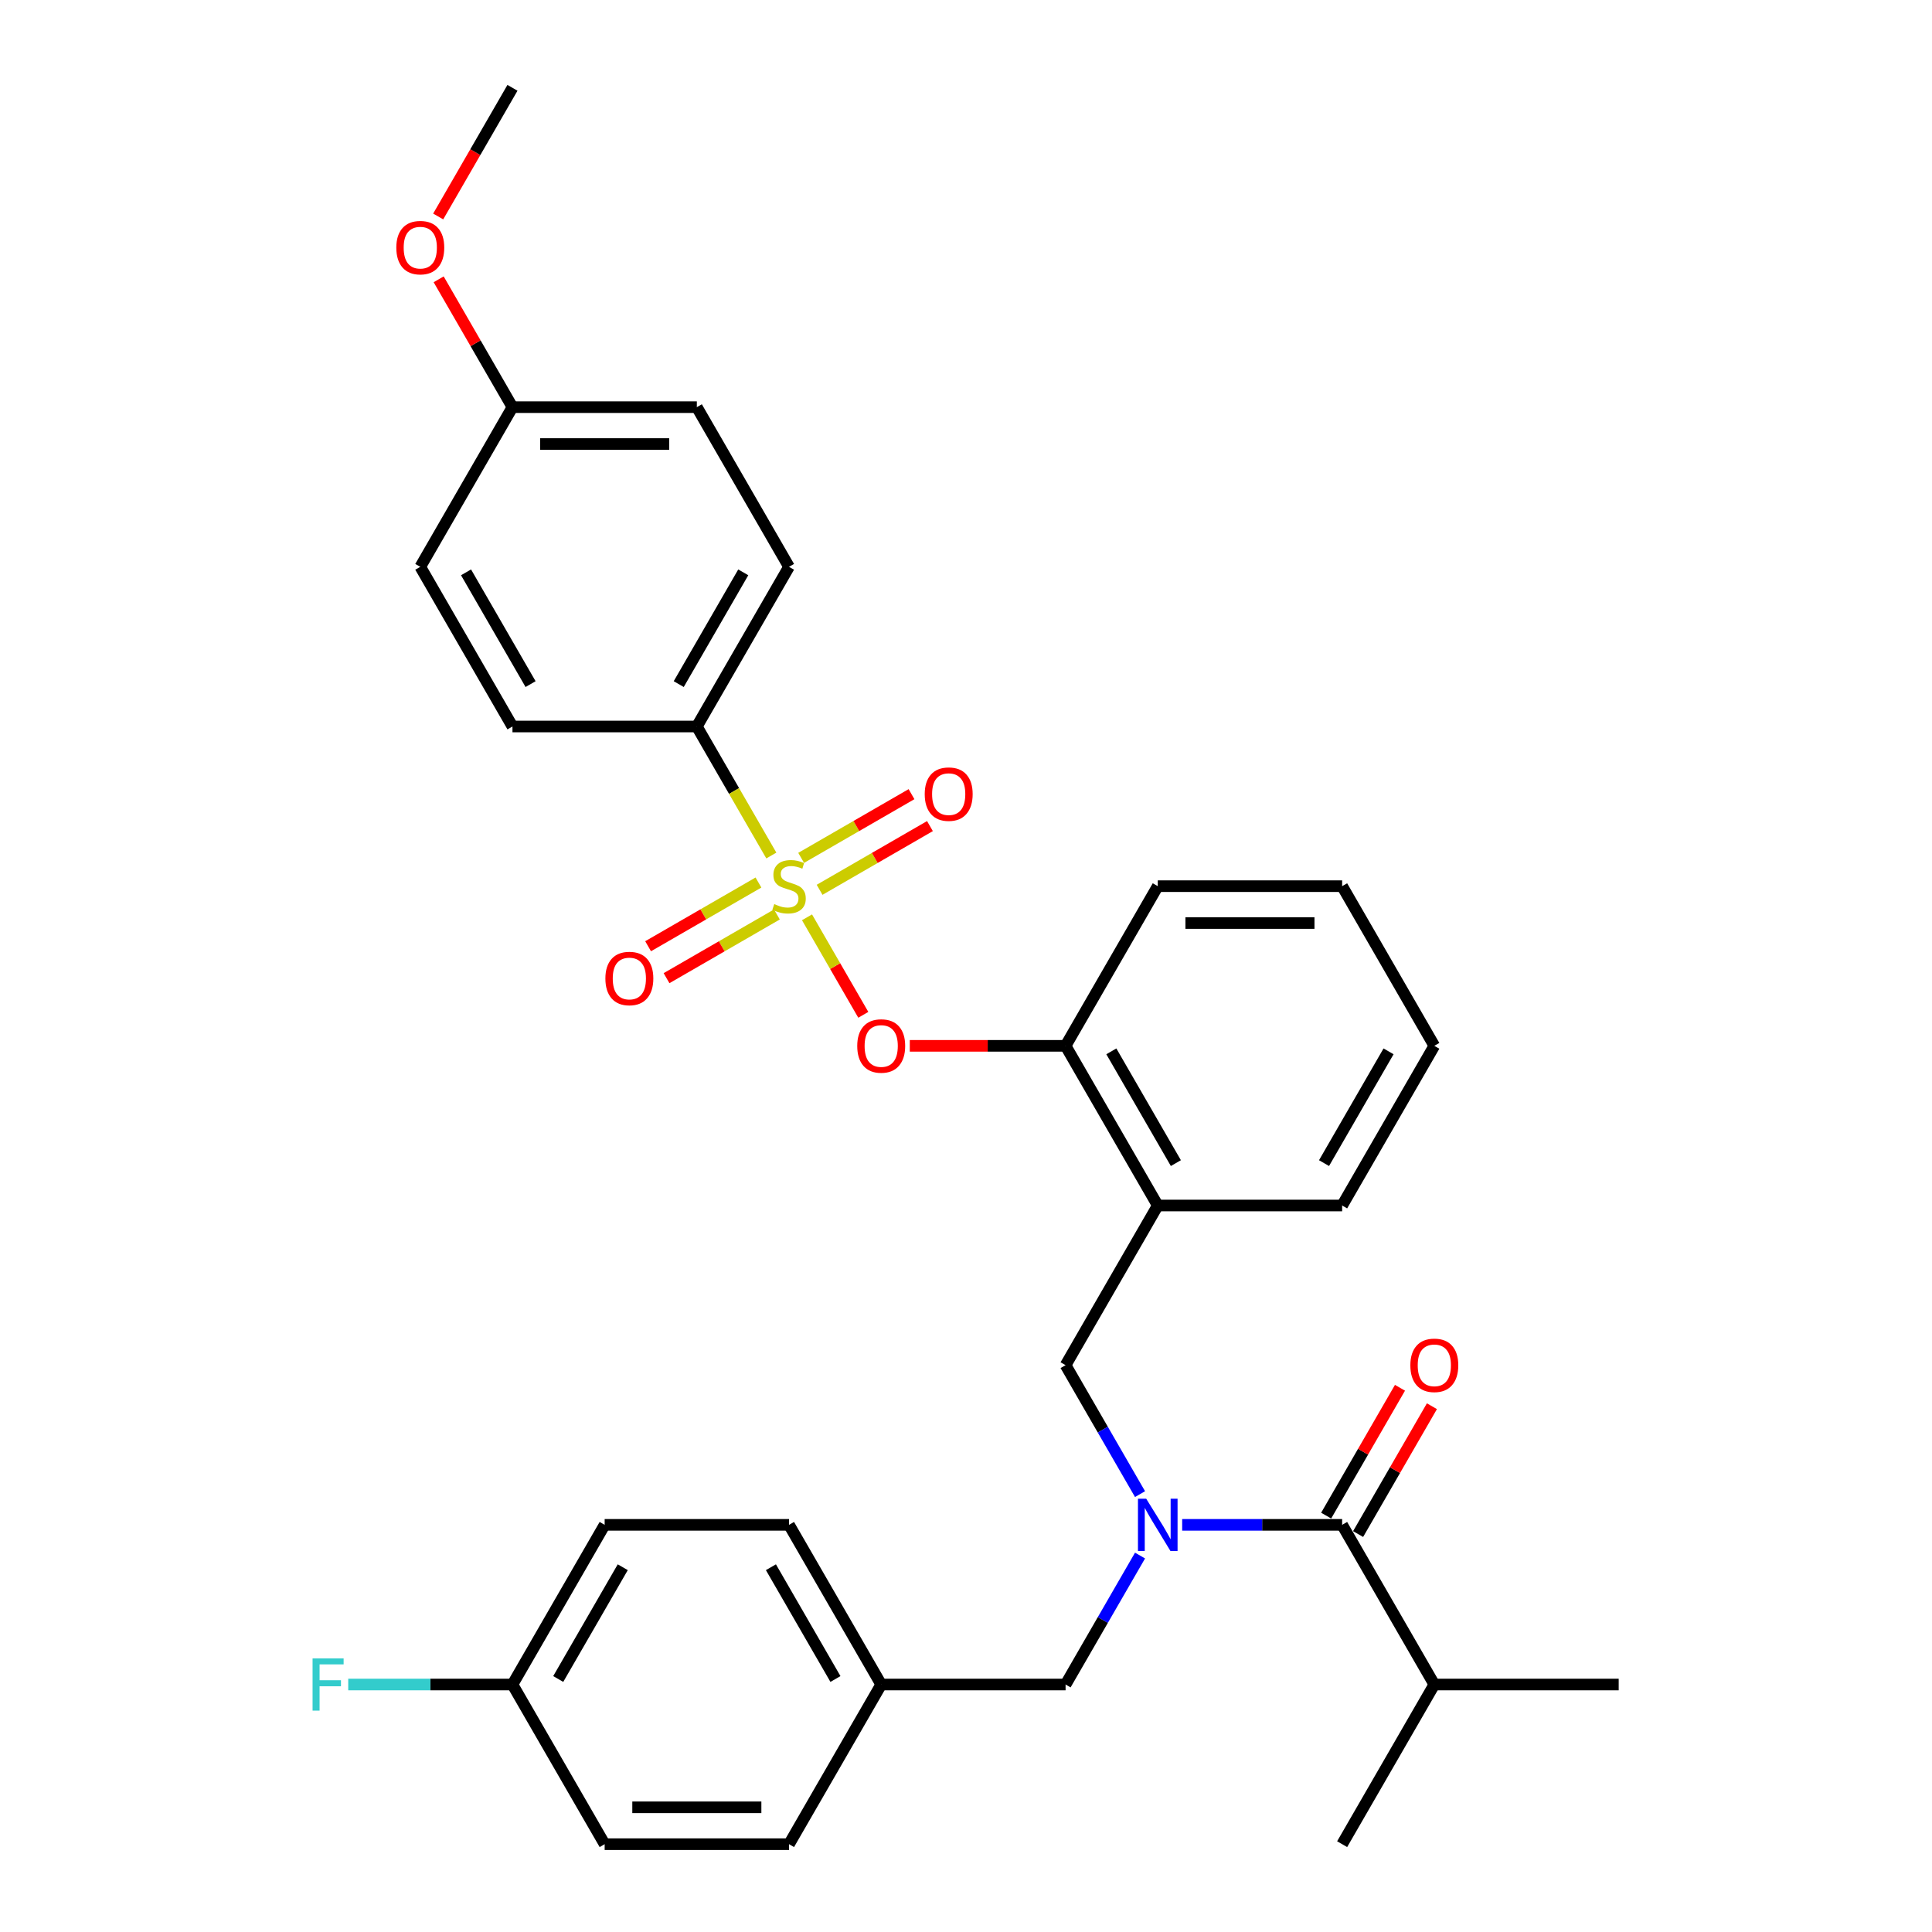 <?xml version='1.0' encoding='iso-8859-1'?>
<svg version='1.1' baseProfile='full'
              xmlns='http://www.w3.org/2000/svg'
                      xmlns:rdkit='http://www.rdkit.org/xml'
                      xmlns:xlink='http://www.w3.org/1999/xlink'
                  xml:space='preserve'
width='1000px' height='1000px' viewBox='0 0 1000 1000'>
<!-- END OF HEADER -->
<rect style='opacity:1.0;fill:#FFFFFF;stroke:none' width='1000' height='1000' x='0' y='0'> </rect>
<path class='bond-0' d='M 702.951,794.028 L 722.054,760.941' style='fill:none;fill-rule:evenodd;stroke:#000000;stroke-width:6px;stroke-linecap:butt;stroke-linejoin:miter;stroke-opacity:1' />
<path class='bond-0' d='M 722.054,760.941 L 741.157,727.854' style='fill:none;fill-rule:evenodd;stroke:#FF0000;stroke-width:6px;stroke-linecap:butt;stroke-linejoin:miter;stroke-opacity:1' />
<path class='bond-0' d='M 686.422,784.485 L 705.525,751.398' style='fill:none;fill-rule:evenodd;stroke:#000000;stroke-width:6px;stroke-linecap:butt;stroke-linejoin:miter;stroke-opacity:1' />
<path class='bond-0' d='M 705.525,751.398 L 724.628,718.311' style='fill:none;fill-rule:evenodd;stroke:#FF0000;stroke-width:6px;stroke-linecap:butt;stroke-linejoin:miter;stroke-opacity:1' />
<path class='bond-1' d='M 694.687,789.256 L 742.402,871.901' style='fill:none;fill-rule:evenodd;stroke:#000000;stroke-width:6px;stroke-linecap:butt;stroke-linejoin:miter;stroke-opacity:1' />
<path class='bond-2' d='M 694.687,789.256 L 653.289,789.256' style='fill:none;fill-rule:evenodd;stroke:#000000;stroke-width:6px;stroke-linecap:butt;stroke-linejoin:miter;stroke-opacity:1' />
<path class='bond-2' d='M 653.289,789.256 L 611.892,789.256' style='fill:none;fill-rule:evenodd;stroke:#0000FF;stroke-width:6px;stroke-linecap:butt;stroke-linejoin:miter;stroke-opacity:1' />
<path class='bond-3' d='M 551.542,706.612 L 599.257,623.967' style='fill:none;fill-rule:evenodd;stroke:#000000;stroke-width:6px;stroke-linecap:butt;stroke-linejoin:miter;stroke-opacity:1' />
<path class='bond-4' d='M 551.542,706.612 L 570.81,739.985' style='fill:none;fill-rule:evenodd;stroke:#000000;stroke-width:6px;stroke-linecap:butt;stroke-linejoin:miter;stroke-opacity:1' />
<path class='bond-4' d='M 570.81,739.985 L 590.078,773.358' style='fill:none;fill-rule:evenodd;stroke:#0000FF;stroke-width:6px;stroke-linecap:butt;stroke-linejoin:miter;stroke-opacity:1' />
<path class='bond-5' d='M 590.078,805.155 L 570.81,838.528' style='fill:none;fill-rule:evenodd;stroke:#0000FF;stroke-width:6px;stroke-linecap:butt;stroke-linejoin:miter;stroke-opacity:1' />
<path class='bond-5' d='M 570.81,838.528 L 551.542,871.901' style='fill:none;fill-rule:evenodd;stroke:#000000;stroke-width:6px;stroke-linecap:butt;stroke-linejoin:miter;stroke-opacity:1' />
<path class='bond-6' d='M 742.402,871.901 L 837.832,871.901' style='fill:none;fill-rule:evenodd;stroke:#000000;stroke-width:6px;stroke-linecap:butt;stroke-linejoin:miter;stroke-opacity:1' />
<path class='bond-7' d='M 742.402,871.901 L 694.687,954.545' style='fill:none;fill-rule:evenodd;stroke:#000000;stroke-width:6px;stroke-linecap:butt;stroke-linejoin:miter;stroke-opacity:1' />
<path class='bond-8' d='M 312.968,789.256 L 265.253,871.901' style='fill:none;fill-rule:evenodd;stroke:#000000;stroke-width:6px;stroke-linecap:butt;stroke-linejoin:miter;stroke-opacity:1' />
<path class='bond-8' d='M 322.339,811.196 L 288.939,869.047' style='fill:none;fill-rule:evenodd;stroke:#000000;stroke-width:6px;stroke-linecap:butt;stroke-linejoin:miter;stroke-opacity:1' />
<path class='bond-9' d='M 312.968,789.256 L 408.397,789.256' style='fill:none;fill-rule:evenodd;stroke:#000000;stroke-width:6px;stroke-linecap:butt;stroke-linejoin:miter;stroke-opacity:1' />
<path class='bond-10' d='M 265.253,871.901 L 312.968,954.545' style='fill:none;fill-rule:evenodd;stroke:#000000;stroke-width:6px;stroke-linecap:butt;stroke-linejoin:miter;stroke-opacity:1' />
<path class='bond-11' d='M 265.253,871.901 L 222.748,871.901' style='fill:none;fill-rule:evenodd;stroke:#000000;stroke-width:6px;stroke-linecap:butt;stroke-linejoin:miter;stroke-opacity:1' />
<path class='bond-11' d='M 222.748,871.901 L 180.244,871.901' style='fill:none;fill-rule:evenodd;stroke:#33CCCC;stroke-width:6px;stroke-linecap:butt;stroke-linejoin:miter;stroke-opacity:1' />
<path class='bond-12' d='M 742.402,541.322 L 694.687,623.967' style='fill:none;fill-rule:evenodd;stroke:#000000;stroke-width:6px;stroke-linecap:butt;stroke-linejoin:miter;stroke-opacity:1' />
<path class='bond-12' d='M 718.716,544.176 L 685.315,602.027' style='fill:none;fill-rule:evenodd;stroke:#000000;stroke-width:6px;stroke-linecap:butt;stroke-linejoin:miter;stroke-opacity:1' />
<path class='bond-13' d='M 742.402,541.322 L 694.687,458.678' style='fill:none;fill-rule:evenodd;stroke:#000000;stroke-width:6px;stroke-linecap:butt;stroke-linejoin:miter;stroke-opacity:1' />
<path class='bond-14' d='M 694.687,623.967 L 599.257,623.967' style='fill:none;fill-rule:evenodd;stroke:#000000;stroke-width:6px;stroke-linecap:butt;stroke-linejoin:miter;stroke-opacity:1' />
<path class='bond-15' d='M 599.257,623.967 L 551.542,541.322' style='fill:none;fill-rule:evenodd;stroke:#000000;stroke-width:6px;stroke-linecap:butt;stroke-linejoin:miter;stroke-opacity:1' />
<path class='bond-15' d='M 608.629,602.027 L 575.228,544.176' style='fill:none;fill-rule:evenodd;stroke:#000000;stroke-width:6px;stroke-linecap:butt;stroke-linejoin:miter;stroke-opacity:1' />
<path class='bond-16' d='M 551.542,541.322 L 599.257,458.678' style='fill:none;fill-rule:evenodd;stroke:#000000;stroke-width:6px;stroke-linecap:butt;stroke-linejoin:miter;stroke-opacity:1' />
<path class='bond-17' d='M 551.542,541.322 L 511.223,541.322' style='fill:none;fill-rule:evenodd;stroke:#000000;stroke-width:6px;stroke-linecap:butt;stroke-linejoin:miter;stroke-opacity:1' />
<path class='bond-17' d='M 511.223,541.322 L 470.904,541.322' style='fill:none;fill-rule:evenodd;stroke:#FF0000;stroke-width:6px;stroke-linecap:butt;stroke-linejoin:miter;stroke-opacity:1' />
<path class='bond-18' d='M 599.257,458.678 L 694.687,458.678' style='fill:none;fill-rule:evenodd;stroke:#000000;stroke-width:6px;stroke-linecap:butt;stroke-linejoin:miter;stroke-opacity:1' />
<path class='bond-18' d='M 613.572,477.764 L 680.372,477.764' style='fill:none;fill-rule:evenodd;stroke:#000000;stroke-width:6px;stroke-linecap:butt;stroke-linejoin:miter;stroke-opacity:1' />
<path class='bond-19' d='M 360.683,376.033 L 408.397,293.388' style='fill:none;fill-rule:evenodd;stroke:#000000;stroke-width:6px;stroke-linecap:butt;stroke-linejoin:miter;stroke-opacity:1' />
<path class='bond-19' d='M 351.311,354.093 L 384.711,296.242' style='fill:none;fill-rule:evenodd;stroke:#000000;stroke-width:6px;stroke-linecap:butt;stroke-linejoin:miter;stroke-opacity:1' />
<path class='bond-20' d='M 360.683,376.033 L 265.253,376.033' style='fill:none;fill-rule:evenodd;stroke:#000000;stroke-width:6px;stroke-linecap:butt;stroke-linejoin:miter;stroke-opacity:1' />
<path class='bond-21' d='M 360.683,376.033 L 379.962,409.425' style='fill:none;fill-rule:evenodd;stroke:#000000;stroke-width:6px;stroke-linecap:butt;stroke-linejoin:miter;stroke-opacity:1' />
<path class='bond-21' d='M 379.962,409.425 L 399.24,442.817' style='fill:none;fill-rule:evenodd;stroke:#CCCC00;stroke-width:6px;stroke-linecap:butt;stroke-linejoin:miter;stroke-opacity:1' />
<path class='bond-22' d='M 408.397,293.388 L 360.683,210.744' style='fill:none;fill-rule:evenodd;stroke:#000000;stroke-width:6px;stroke-linecap:butt;stroke-linejoin:miter;stroke-opacity:1' />
<path class='bond-23' d='M 265.253,376.033 L 217.538,293.388' style='fill:none;fill-rule:evenodd;stroke:#000000;stroke-width:6px;stroke-linecap:butt;stroke-linejoin:miter;stroke-opacity:1' />
<path class='bond-23' d='M 274.624,354.093 L 241.224,296.242' style='fill:none;fill-rule:evenodd;stroke:#000000;stroke-width:6px;stroke-linecap:butt;stroke-linejoin:miter;stroke-opacity:1' />
<path class='bond-24' d='M 265.253,210.744 L 217.538,293.388' style='fill:none;fill-rule:evenodd;stroke:#000000;stroke-width:6px;stroke-linecap:butt;stroke-linejoin:miter;stroke-opacity:1' />
<path class='bond-25' d='M 265.253,210.744 L 246.15,177.657' style='fill:none;fill-rule:evenodd;stroke:#000000;stroke-width:6px;stroke-linecap:butt;stroke-linejoin:miter;stroke-opacity:1' />
<path class='bond-25' d='M 246.15,177.657 L 227.048,144.57' style='fill:none;fill-rule:evenodd;stroke:#FF0000;stroke-width:6px;stroke-linecap:butt;stroke-linejoin:miter;stroke-opacity:1' />
<path class='bond-26' d='M 265.253,210.744 L 360.683,210.744' style='fill:none;fill-rule:evenodd;stroke:#000000;stroke-width:6px;stroke-linecap:butt;stroke-linejoin:miter;stroke-opacity:1' />
<path class='bond-26' d='M 279.567,229.83 L 346.368,229.83' style='fill:none;fill-rule:evenodd;stroke:#000000;stroke-width:6px;stroke-linecap:butt;stroke-linejoin:miter;stroke-opacity:1' />
<path class='bond-27' d='M 446.845,525.271 L 432.275,500.036' style='fill:none;fill-rule:evenodd;stroke:#FF0000;stroke-width:6px;stroke-linecap:butt;stroke-linejoin:miter;stroke-opacity:1' />
<path class='bond-27' d='M 432.275,500.036 L 417.706,474.8' style='fill:none;fill-rule:evenodd;stroke:#CCCC00;stroke-width:6px;stroke-linecap:butt;stroke-linejoin:miter;stroke-opacity:1' />
<path class='bond-28' d='M 424.22,460.562 L 452.78,444.072' style='fill:none;fill-rule:evenodd;stroke:#CCCC00;stroke-width:6px;stroke-linecap:butt;stroke-linejoin:miter;stroke-opacity:1' />
<path class='bond-28' d='M 452.78,444.072 L 481.341,427.583' style='fill:none;fill-rule:evenodd;stroke:#FF0000;stroke-width:6px;stroke-linecap:butt;stroke-linejoin:miter;stroke-opacity:1' />
<path class='bond-28' d='M 414.677,444.033 L 443.237,427.544' style='fill:none;fill-rule:evenodd;stroke:#CCCC00;stroke-width:6px;stroke-linecap:butt;stroke-linejoin:miter;stroke-opacity:1' />
<path class='bond-28' d='M 443.237,427.544 L 471.798,411.054' style='fill:none;fill-rule:evenodd;stroke:#FF0000;stroke-width:6px;stroke-linecap:butt;stroke-linejoin:miter;stroke-opacity:1' />
<path class='bond-29' d='M 392.575,456.793 L 364.015,473.283' style='fill:none;fill-rule:evenodd;stroke:#CCCC00;stroke-width:6px;stroke-linecap:butt;stroke-linejoin:miter;stroke-opacity:1' />
<path class='bond-29' d='M 364.015,473.283 L 335.454,489.772' style='fill:none;fill-rule:evenodd;stroke:#FF0000;stroke-width:6px;stroke-linecap:butt;stroke-linejoin:miter;stroke-opacity:1' />
<path class='bond-29' d='M 402.118,473.322 L 373.558,489.812' style='fill:none;fill-rule:evenodd;stroke:#CCCC00;stroke-width:6px;stroke-linecap:butt;stroke-linejoin:miter;stroke-opacity:1' />
<path class='bond-29' d='M 373.558,489.812 L 344.997,506.301' style='fill:none;fill-rule:evenodd;stroke:#FF0000;stroke-width:6px;stroke-linecap:butt;stroke-linejoin:miter;stroke-opacity:1' />
<path class='bond-30' d='M 226.805,112.048 L 246.029,78.751' style='fill:none;fill-rule:evenodd;stroke:#FF0000;stroke-width:6px;stroke-linecap:butt;stroke-linejoin:miter;stroke-opacity:1' />
<path class='bond-30' d='M 246.029,78.751 L 265.253,45.455' style='fill:none;fill-rule:evenodd;stroke:#000000;stroke-width:6px;stroke-linecap:butt;stroke-linejoin:miter;stroke-opacity:1' />
<path class='bond-31' d='M 312.968,954.545 L 408.397,954.545' style='fill:none;fill-rule:evenodd;stroke:#000000;stroke-width:6px;stroke-linecap:butt;stroke-linejoin:miter;stroke-opacity:1' />
<path class='bond-31' d='M 327.282,935.459 L 394.083,935.459' style='fill:none;fill-rule:evenodd;stroke:#000000;stroke-width:6px;stroke-linecap:butt;stroke-linejoin:miter;stroke-opacity:1' />
<path class='bond-32' d='M 408.397,954.545 L 456.112,871.901' style='fill:none;fill-rule:evenodd;stroke:#000000;stroke-width:6px;stroke-linecap:butt;stroke-linejoin:miter;stroke-opacity:1' />
<path class='bond-33' d='M 456.112,871.901 L 408.397,789.256' style='fill:none;fill-rule:evenodd;stroke:#000000;stroke-width:6px;stroke-linecap:butt;stroke-linejoin:miter;stroke-opacity:1' />
<path class='bond-33' d='M 432.426,869.047 L 399.026,811.196' style='fill:none;fill-rule:evenodd;stroke:#000000;stroke-width:6px;stroke-linecap:butt;stroke-linejoin:miter;stroke-opacity:1' />
<path class='bond-34' d='M 456.112,871.901 L 551.542,871.901' style='fill:none;fill-rule:evenodd;stroke:#000000;stroke-width:6px;stroke-linecap:butt;stroke-linejoin:miter;stroke-opacity:1' />
<path  class='atom-2' d='M 593.283 775.743
L 602.139 790.058
Q 603.017 791.47, 604.429 794.028
Q 605.842 796.585, 605.918 796.738
L 605.918 775.743
L 609.506 775.743
L 609.506 802.769
L 605.804 802.769
L 596.299 787.119
Q 595.192 785.286, 594.008 783.187
Q 592.863 781.087, 592.52 780.438
L 592.52 802.769
L 589.008 802.769
L 589.008 775.743
L 593.283 775.743
' fill='#0000FF'/>
<path  class='atom-3' d='M 729.996 706.688
Q 729.996 700.199, 733.202 696.572
Q 736.409 692.946, 742.402 692.946
Q 748.395 692.946, 751.601 696.572
Q 754.808 700.199, 754.808 706.688
Q 754.808 713.253, 751.563 716.994
Q 748.318 720.697, 742.402 720.697
Q 736.447 720.697, 733.202 716.994
Q 729.996 713.292, 729.996 706.688
M 742.402 717.643
Q 746.524 717.643, 748.738 714.895
Q 750.99 712.108, 750.99 706.688
Q 750.99 701.382, 748.738 698.71
Q 746.524 696, 742.402 696
Q 738.279 696, 736.027 698.672
Q 733.813 701.344, 733.813 706.688
Q 733.813 712.146, 736.027 714.895
Q 738.279 717.643, 742.402 717.643
' fill='#FF0000'/>
<path  class='atom-18' d='M 443.707 541.399
Q 443.707 534.909, 446.913 531.283
Q 450.119 527.657, 456.112 527.657
Q 462.105 527.657, 465.312 531.283
Q 468.518 534.909, 468.518 541.399
Q 468.518 547.964, 465.274 551.705
Q 462.029 555.408, 456.112 555.408
Q 450.158 555.408, 446.913 551.705
Q 443.707 548.002, 443.707 541.399
M 456.112 552.354
Q 460.235 552.354, 462.449 549.606
Q 464.701 546.819, 464.701 541.399
Q 464.701 536.093, 462.449 533.421
Q 460.235 530.711, 456.112 530.711
Q 451.99 530.711, 449.738 533.383
Q 447.524 536.055, 447.524 541.399
Q 447.524 546.857, 449.738 549.606
Q 451.99 552.354, 456.112 552.354
' fill='#FF0000'/>
<path  class='atom-19' d='M 400.763 467.953
Q 401.068 468.068, 402.328 468.602
Q 403.588 469.137, 404.962 469.48
Q 406.374 469.786, 407.749 469.786
Q 410.306 469.786, 411.795 468.564
Q 413.283 467.305, 413.283 465.129
Q 413.283 463.64, 412.52 462.724
Q 411.795 461.808, 410.65 461.312
Q 409.504 460.815, 407.596 460.243
Q 405.191 459.517, 403.741 458.83
Q 402.328 458.143, 401.297 456.693
Q 400.305 455.242, 400.305 452.799
Q 400.305 449.402, 402.595 447.302
Q 404.924 445.203, 409.504 445.203
Q 412.635 445.203, 416.185 446.692
L 415.307 449.631
Q 412.062 448.295, 409.619 448.295
Q 406.985 448.295, 405.535 449.402
Q 404.084 450.471, 404.122 452.341
Q 404.122 453.792, 404.847 454.67
Q 405.611 455.548, 406.68 456.044
Q 407.787 456.54, 409.619 457.113
Q 412.062 457.876, 413.513 458.64
Q 414.963 459.403, 415.994 460.968
Q 417.063 462.495, 417.063 465.129
Q 417.063 468.87, 414.543 470.893
Q 412.062 472.878, 407.901 472.878
Q 405.496 472.878, 403.664 472.343
Q 401.87 471.847, 399.732 470.969
L 400.763 467.953
' fill='#CCCC00'/>
<path  class='atom-20' d='M 478.636 411.039
Q 478.636 404.55, 481.843 400.924
Q 485.049 397.297, 491.042 397.297
Q 497.035 397.297, 500.242 400.924
Q 503.448 404.55, 503.448 411.039
Q 503.448 417.605, 500.203 421.346
Q 496.959 425.048, 491.042 425.048
Q 485.087 425.048, 481.843 421.346
Q 478.636 417.643, 478.636 411.039
M 491.042 421.994
Q 495.165 421.994, 497.379 419.246
Q 499.631 416.46, 499.631 411.039
Q 499.631 405.733, 497.379 403.061
Q 495.165 400.351, 491.042 400.351
Q 486.92 400.351, 484.667 403.023
Q 482.453 405.695, 482.453 411.039
Q 482.453 416.498, 484.667 419.246
Q 486.92 421.994, 491.042 421.994
' fill='#FF0000'/>
<path  class='atom-21' d='M 313.347 506.469
Q 313.347 499.98, 316.553 496.353
Q 319.76 492.727, 325.753 492.727
Q 331.746 492.727, 334.952 496.353
Q 338.159 499.98, 338.159 506.469
Q 338.159 513.034, 334.914 516.775
Q 331.669 520.478, 325.753 520.478
Q 319.798 520.478, 316.553 516.775
Q 313.347 513.073, 313.347 506.469
M 325.753 517.424
Q 329.875 517.424, 332.089 514.676
Q 334.342 511.889, 334.342 506.469
Q 334.342 501.163, 332.089 498.491
Q 329.875 495.781, 325.753 495.781
Q 321.63 495.781, 319.378 498.453
Q 317.164 501.125, 317.164 506.469
Q 317.164 511.928, 319.378 514.676
Q 321.63 517.424, 325.753 517.424
' fill='#FF0000'/>
<path  class='atom-23' d='M 205.132 128.176
Q 205.132 121.686, 208.338 118.06
Q 211.545 114.434, 217.538 114.434
Q 223.531 114.434, 226.737 118.06
Q 229.944 121.686, 229.944 128.176
Q 229.944 134.741, 226.699 138.482
Q 223.455 142.185, 217.538 142.185
Q 211.583 142.185, 208.338 138.482
Q 205.132 134.779, 205.132 128.176
M 217.538 139.131
Q 221.66 139.131, 223.874 136.382
Q 226.127 133.596, 226.127 128.176
Q 226.127 122.87, 223.874 120.198
Q 221.66 117.487, 217.538 117.487
Q 213.415 117.487, 211.163 120.159
Q 208.949 122.831, 208.949 128.176
Q 208.949 133.634, 211.163 136.382
Q 213.415 139.131, 217.538 139.131
' fill='#FF0000'/>
<path  class='atom-30' d='M 161.788 858.388
L 177.858 858.388
L 177.858 861.48
L 165.414 861.48
L 165.414 869.687
L 176.484 869.687
L 176.484 872.817
L 165.414 872.817
L 165.414 885.414
L 161.788 885.414
L 161.788 858.388
' fill='#33CCCC'/>
</svg>
